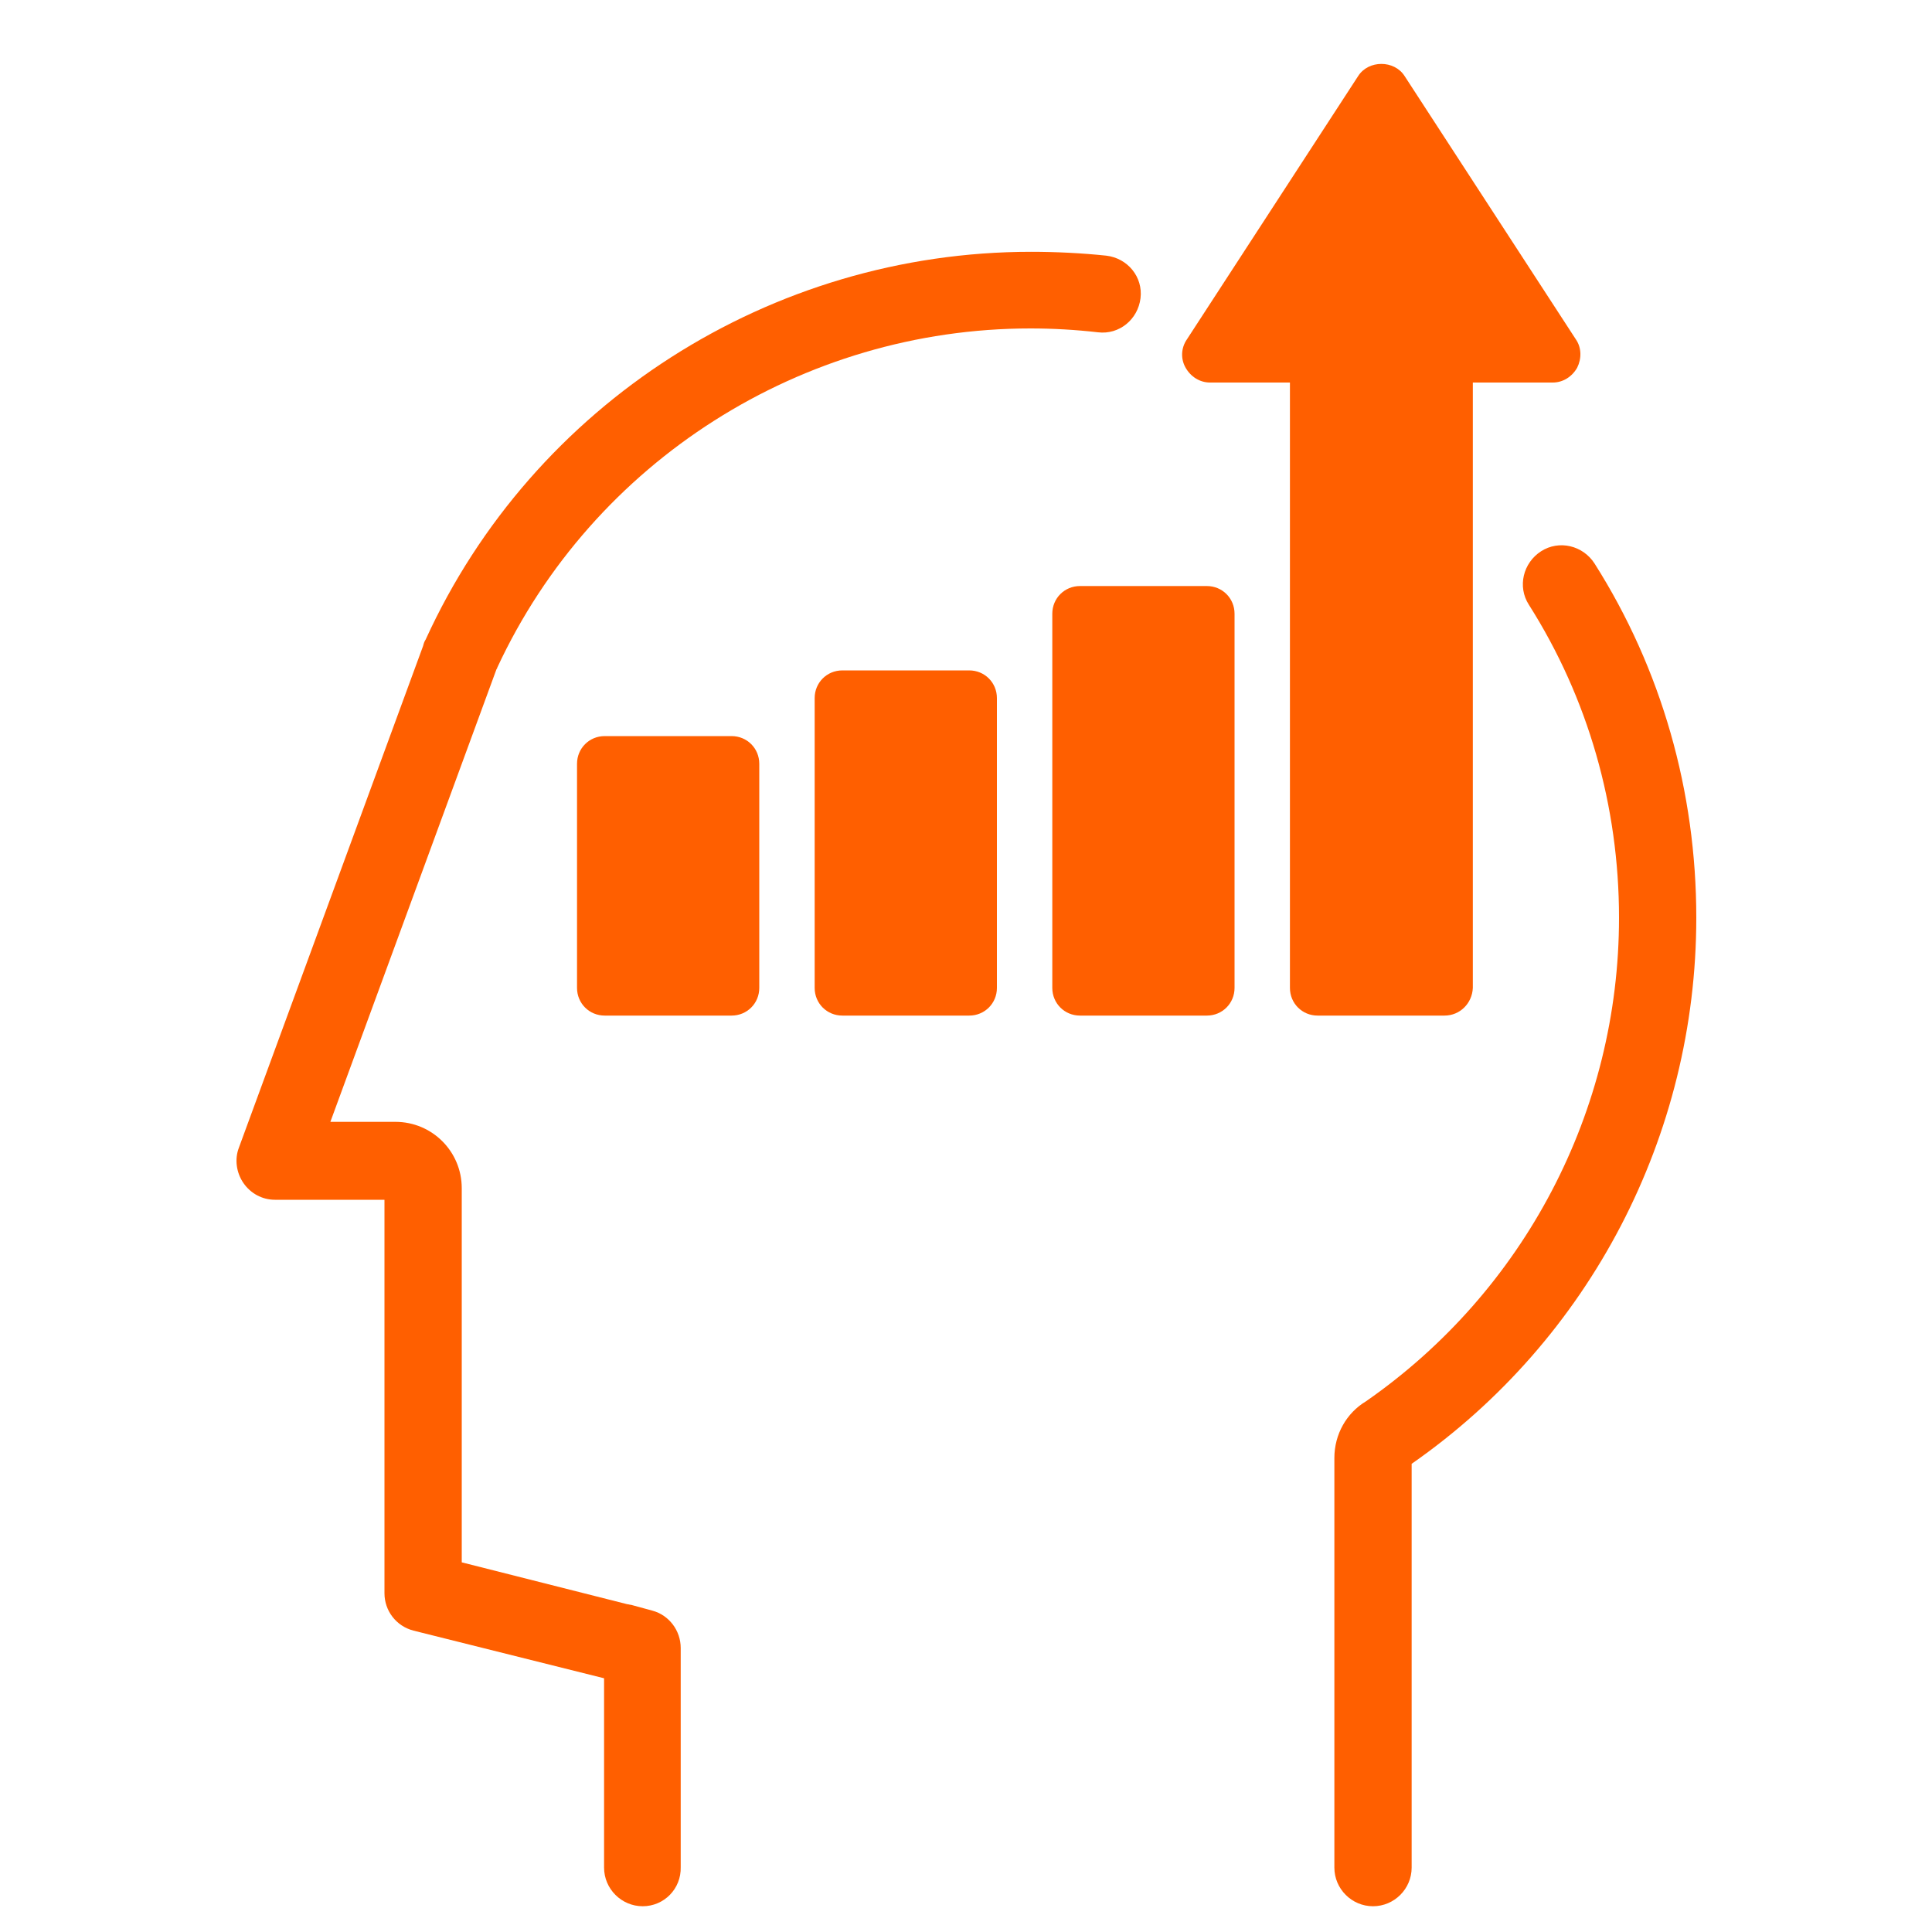 <?xml version="1.0" encoding="utf-8"?>
<!-- Generator: Adobe Illustrator 27.0.1, SVG Export Plug-In . SVG Version: 6.00 Build 0)  -->
<svg version="1.1" id="图层_1" xmlns="http://www.w3.org/2000/svg" xmlns:xlink="http://www.w3.org/1999/xlink" x="0px" y="0px"
	 viewBox="0 0 300 300" style="enable-background:new 0 0 300 300;" xml:space="preserve">
<style type="text/css">
	.st0{fill:#FF5F00;}
</style>
<g>
	<g>
		<path class="st0" d="M213.2,296c-3.3,0-6-2.7-6-6v-63.6c0-3.7,1.9-7,4.9-8.8c24.6-17.1,39.3-45.1,39.3-75.1
			c0-17.3-4.8-34.1-14-48.6c-1.8-2.8-0.9-6.5,1.9-8.3c2.8-1.8,6.5-0.9,8.3,1.9c10.4,16.4,15.8,35.4,15.8,55
			c0,33.8-16.5,65.5-44.2,84.8V290C219.2,293.3,216.5,296,213.2,296z"/>
	</g>
	<g>
		<path class="st0" d="M99.8,296c-3.3,0-6-2.7-6-6v-29.4l-29.6-7.4c-2.7-0.7-4.5-3.1-4.5-5.8v-61.1h-17c-2,0-3.8-1-4.9-2.6
			c-1.1-1.6-1.4-3.7-0.7-5.5l28.6-77.9c0.1-0.4,0.2-0.7,0.4-1c16.7-36.6,53.6-60.2,94-60.2c3.9,0,7.9,0.2,11.7,0.6
			c3.3,0.4,5.7,3.3,5.3,6.6c-0.4,3.3-3.3,5.7-6.6,5.3c-3.5-0.4-7-0.6-10.5-0.6c-35.4,0-67.9,20.6-82.8,52.7c0,0.1,0,0.1-0.1,0.2
			l-25.8,70.3h10.1c5.7,0,10.3,4.6,10.3,10.3v58.1l25.7,6.5c0.2,0,0.4,0.1,0.6,0.1l3.3,0.9c2.6,0.7,4.4,3.1,4.4,5.8v34
			C105.8,293.3,103.1,296,99.8,296z"/>
	</g>
	<g>
		<g>
			<path class="st0" d="M113.6,157.7H93.9c-2.4,0-4.3-1.9-4.3-4.3v-34.8c0-2.4,1.9-4.3,4.3-4.3h19.7c2.4,0,4.3,1.9,4.3,4.3v34.8
				C117.9,155.8,116,157.7,113.6,157.7z"/>
		</g>
		<g>
			<path class="st0" d="M150.5,157.7h-19.7c-2.4,0-4.3-1.9-4.3-4.3v-45c0-2.4,1.9-4.3,4.3-4.3h19.7c2.4,0,4.3,1.9,4.3,4.3v45
				C154.8,155.8,152.9,157.7,150.5,157.7z"/>
		</g>
		<g>
			<path class="st0" d="M187.4,157.7h-19.7c-2.4,0-4.3-1.9-4.3-4.3V95.3c0-2.4,1.9-4.3,4.3-4.3h19.7c2.4,0,4.3,1.9,4.3,4.3v58.1
				C191.7,155.8,189.8,157.7,187.4,157.7z"/>
		</g>
		<g>
			<path class="st0" d="M224.3,157.7h-19.7c-2.4,0-4.3-1.9-4.3-4.3v-94h-12.4c-1.6,0-3-0.9-3.8-2.3c-0.8-1.4-0.7-3.1,0.2-4.4
				l26.6-40.9c1.6-2.5,5.6-2.5,7.2,0l26.6,40.9c0.9,1.3,0.9,3,0.2,4.4c-0.8,1.4-2.2,2.3-3.8,2.3h-12.4v94
				C228.6,155.8,226.7,157.7,224.3,157.7z"/>
		</g>
	</g>
</g>
</svg>
